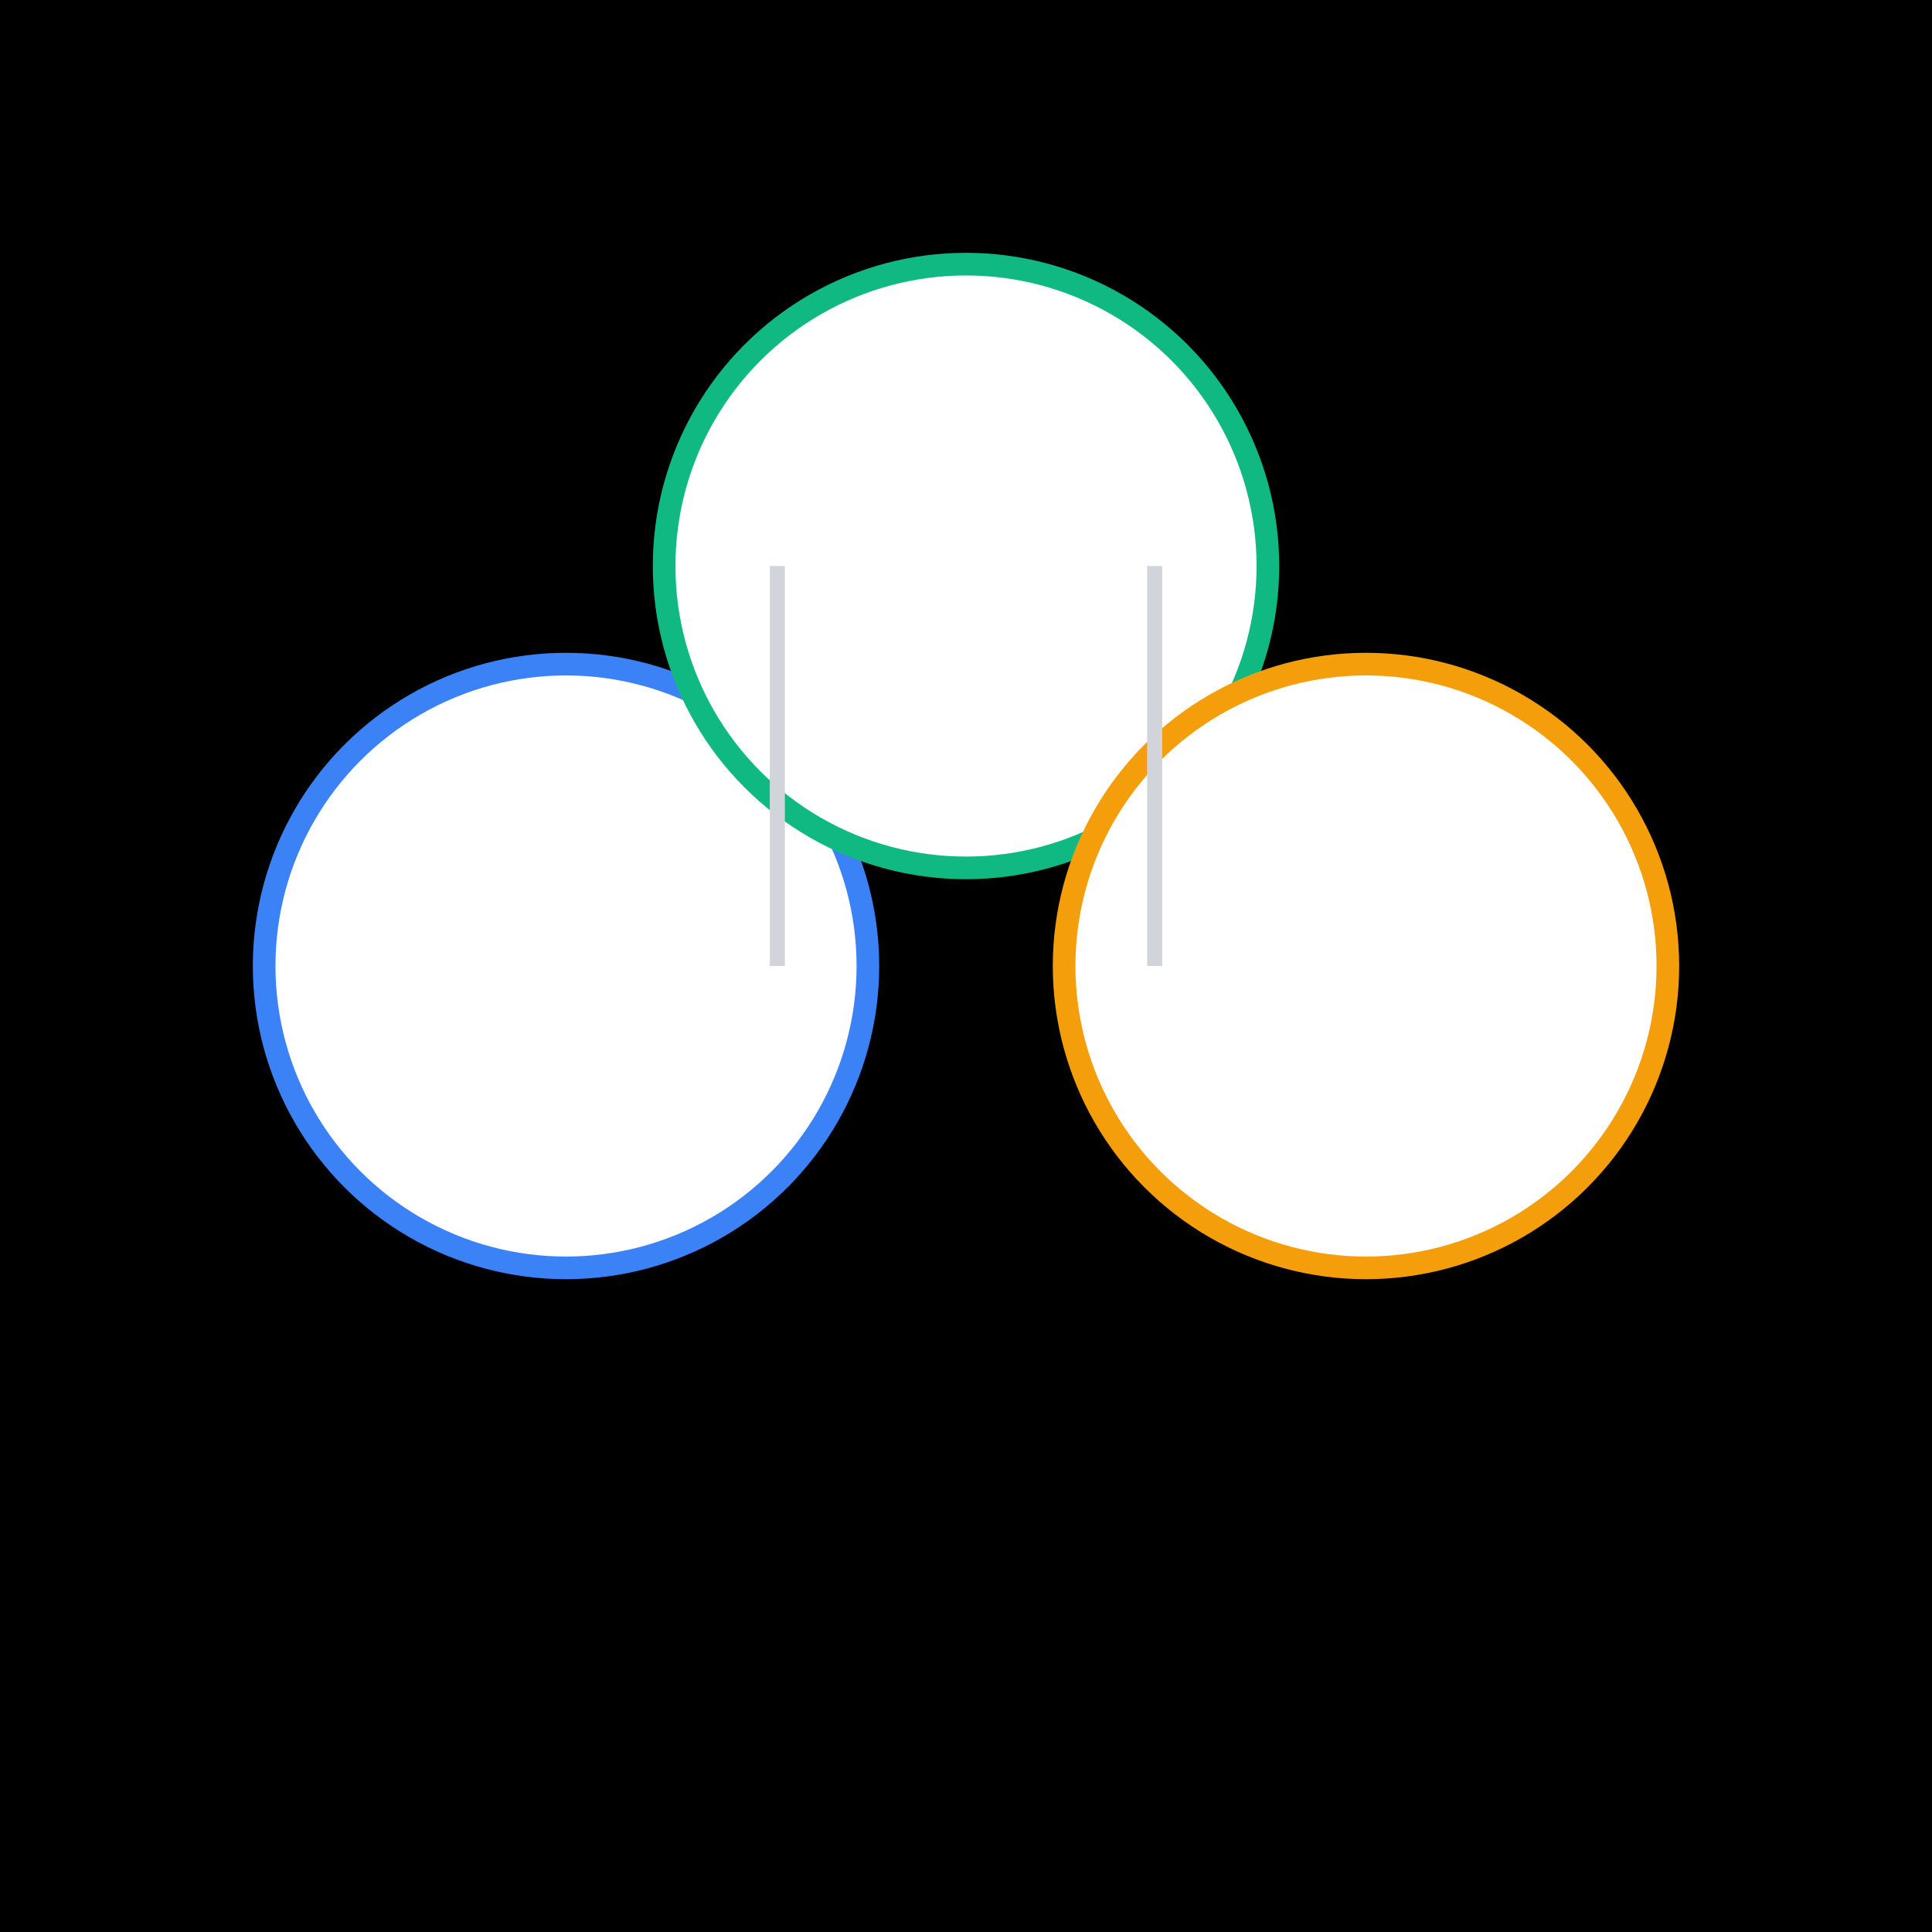 <svg xmlns="http://www.w3.org/2000/svg" viewBox="0 0 256 256" width="100%" height="100%" aria-label="Refine Point ETL and Reconciliation">
	<!-- Background -->
	<rect width="256" height="256" fill="hsl(218, 28%, 13%)" />

	<!-- Refine Icon -->
	<circle cx="75" cy="128" r="40" fill="#FFFFFF" stroke="#3B82F6" stroke-width="3" />

	<!-- ETL Icon -->
	<circle cx="128" cy="75" r="40" fill="#FFFFFF" stroke="#10B981" stroke-width="3" />

	<!-- Reconciliation Icon -->
	<circle cx="181" cy="128" r="40" fill="#FFFFFF" stroke="#F59E0B" stroke-width="3" />

	<!-- Connecting Lines -->
	<line x1="103" y1="128" x2="103" y2="75" stroke="#D1D5DB" stroke-width="2" />
	<line x1="153" y1="75" x2="153" y2="128" stroke="#D1D5DB" stroke-width="2" />
</svg>
